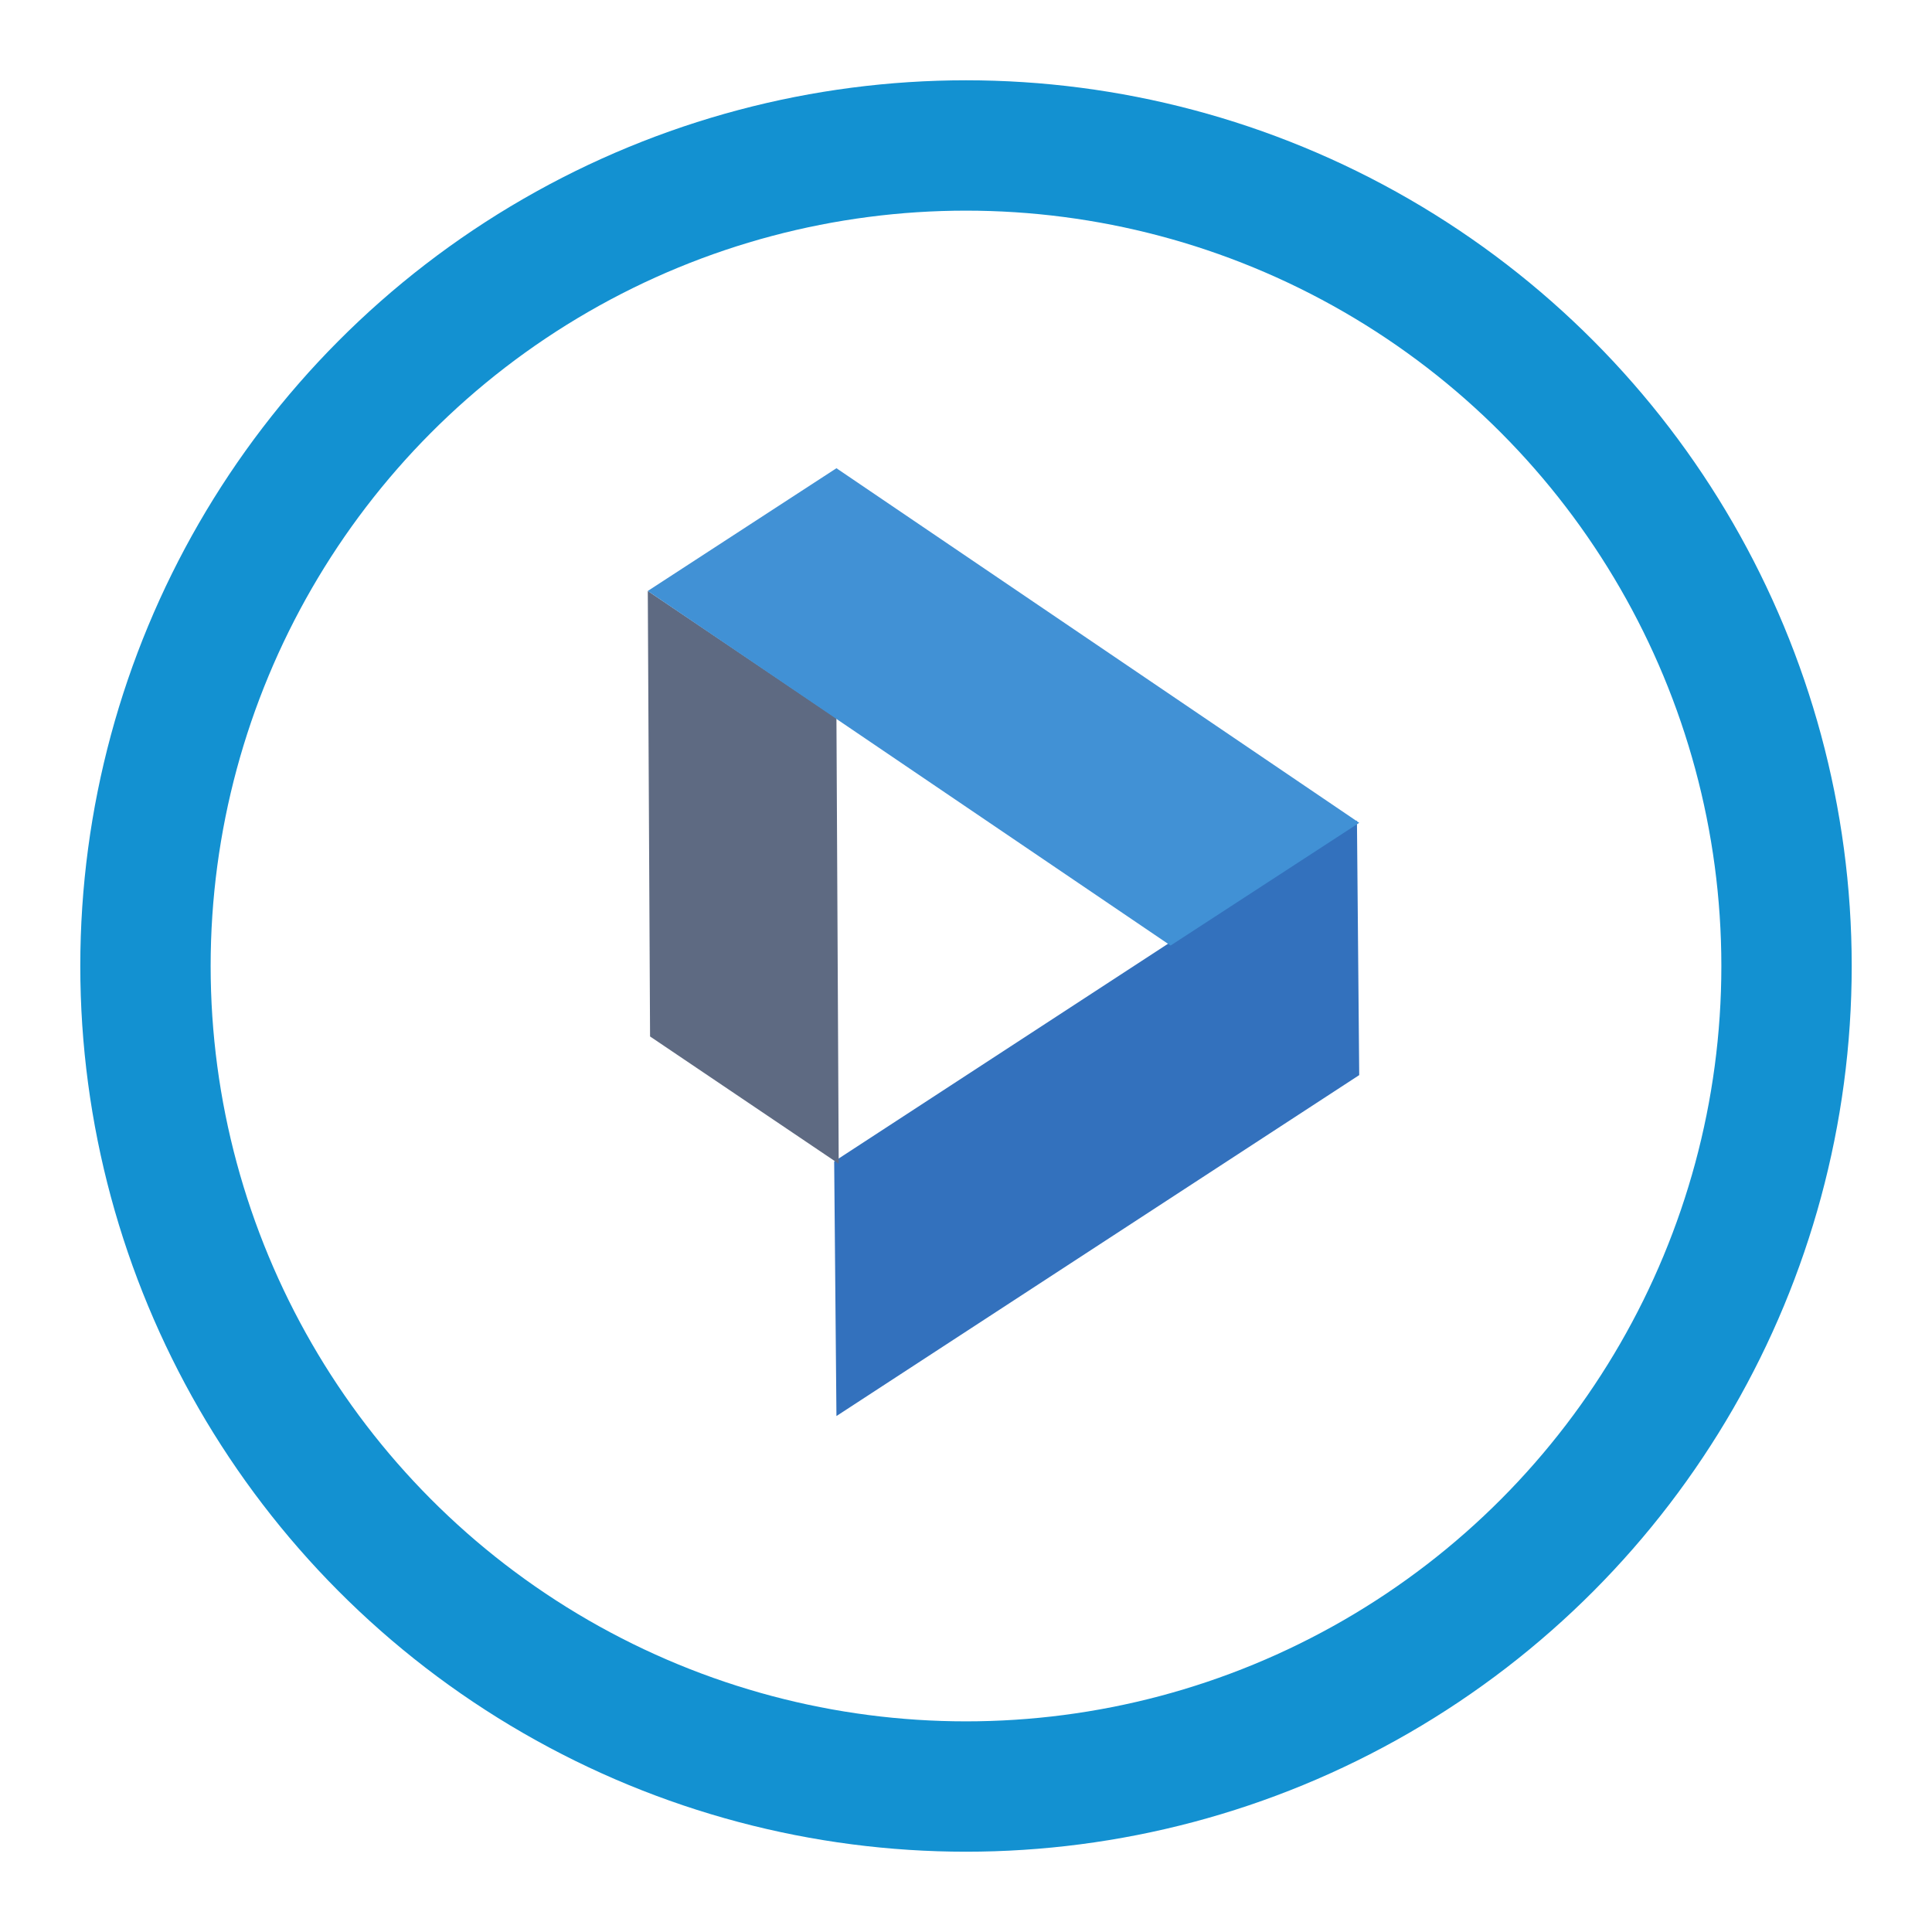 <?xml version="1.0" encoding="UTF-8" standalone="no"?>
<svg
   xmlns:dc="http://purl.org/dc/elements/1.1/"
   xmlns:cc="http://creativecommons.org/ns#"
   xmlns:rdf="http://www.w3.org/1999/02/22-rdf-syntax-ns#"
   xmlns:svg="http://www.w3.org/2000/svg"
   xmlns="http://www.w3.org/2000/svg"
   xmlns:sodipodi="http://sodipodi.sourceforge.net/DTD/sodipodi-0.dtd"
   xmlns:inkscape="http://www.inkscape.org/namespaces/inkscape"
   version="1.1"
   x="0px"
   y="0px"
   viewBox="0 0 85 85"
   style="enable-background:new 0 0 85 85;"
height="300"
width="300"
   xml:space="preserve"
   id="svg15"
   sodipodi:docname="169- LL logo.svg"><defs
   id="defs19" /><sodipodi:namedview
   pagecolor="#ffffff"
   bordercolor="#666666"
   borderopacity="1"
   objecttolerance="10"
   gridtolerance="10"
   guidetolerance="10"
   inkscape:pageopacity="0"
   inkscape:pageshadow="2"
   inkscape:window-width="640"
   inkscape:window-height="480"
   id="namedview17" />
<style
   type="text/css"
   id="style2">
	.st0{fill:none;stroke:#1391D1;stroke-width:5.735;stroke-miterlimit:10;}
	.st1{fill:none;stroke:#4A4A4A;stroke-width:1.701;stroke-linecap:round;stroke-linejoin:round;stroke-miterlimit:10;}
	.st2{fill:none;stroke:#4A4A4A;stroke-width:0.475;stroke-linecap:round;stroke-miterlimit:10;}
	.st3{fill:#4A4A4A;}
	.st4{fill:#FFFFFF;}
	.st5{fill:none;stroke:#4A4A4A;stroke-width:1.701;stroke-miterlimit:10;}
	.st6{fill:none;stroke:#4A4A4A;stroke-width:1.701;stroke-linecap:round;stroke-miterlimit:10;}
	.st7{fill:#4A4A4A;stroke:#4A4A4A;stroke-width:1.701;stroke-linecap:round;stroke-linejoin:round;stroke-miterlimit:10;}
	.st8{fill:none;stroke:#4A4A4A;stroke-width:1.701;stroke-linecap:round;stroke-linejoin:round;}
	.st9{fill:none;stroke:#4A4A4A;stroke-width:1.701;stroke-linecap:round;stroke-linejoin:round;stroke-dasharray:0.274,2.738;}
	.st10{fill:none;stroke:#4A4A4A;stroke-width:1.701;stroke-linecap:round;stroke-linejoin:round;stroke-dasharray:0.252,2.517;}
	.st11{fill:none;stroke:#4A4A4A;stroke-width:1.701;stroke-linecap:round;stroke-linejoin:round;stroke-dasharray:0.293,2.932;}
	.st12{fill:none;stroke:#4A4A4A;stroke-width:1.785;stroke-linecap:round;stroke-linejoin:round;stroke-miterlimit:10;}
	.st13{clip-path:url(#SVGID_00000119099034545005945200000008714575591694232499_);}
	.st14{fill:none;stroke:#4B4A4A;stroke-width:2.835;stroke-miterlimit:10;}
	.st15{fill:none;stroke:#4B4A4A;stroke-width:1.701;stroke-miterlimit:10;}
	.st16{fill:#4B4A4A;}
	.st17{fill:#4A4A4A;stroke:#4A4A4A;stroke-width:2.11;stroke-linecap:round;stroke-linejoin:round;stroke-miterlimit:10;}
	.st18{fill:none;stroke:#4A4A4A;stroke-width:2.11;stroke-linecap:round;stroke-linejoin:round;}
	.st19{clip-path:url(#SVGID_00000127765282378845784840000004677924097262313859_);}
	.st20{clip-path:url(#SVGID_00000159466654760930876940000013973326487010621112_);}
	.st21{clip-path:url(#SVGID_00000163759767786783587820000000492108105908188813_);}
	.st22{fill:#FFFFFF;stroke:#4A4A4A;stroke-width:1.701;stroke-linecap:round;stroke-linejoin:round;stroke-miterlimit:10;}
	.st23{clip-path:url(#SVGID_00000004538080335823153910000008163863128293816226_);}
	.st24{clip-path:url(#SVGID_00000081631888244359893730000016018913630324076700_);}
	.st25{fill:none;stroke:#4A4A4A;stroke-width:1.701;stroke-linecap:round;stroke-linejoin:round;stroke-miterlimit:10;}
	.st26{fill:none;stroke:#4A4A4A;stroke-width:3;stroke-linecap:round;stroke-linejoin:round;stroke-miterlimit:10;}
	.st27{fill:#3371BD;}
	.st28{fill:#5E6A82;}
	.st29{fill:#4191D5;}
	.st30{fill:none;stroke:#4A4A4A;stroke-width:1.701;stroke-linecap:round;stroke-linejoin:round;stroke-dasharray:1.742,2.614;}
	.st31{fill:none;stroke:#4A4A4A;stroke-width:1.57;stroke-linecap:round;stroke-linejoin:round;stroke-miterlimit:10;}
	.st32{fill:none;stroke:#4A4A4A;stroke-width:1.57;stroke-linecap:round;stroke-linejoin:round;}
	.st33{fill:none;stroke:#4A4A4A;stroke-width:1.57;stroke-linecap:round;stroke-linejoin:round;stroke-dasharray:1.979,2.969;}
	.st34{fill:none;stroke:#4A4A4A;stroke-width:1.701;stroke-linecap:round;stroke-linejoin:round;stroke-dasharray:1.746,2.62;}
	.st35{fill:none;stroke:#4A4A4A;stroke-width:2.11;stroke-linecap:round;stroke-linejoin:round;stroke-miterlimit:10;}
	.st36{fill:none;stroke:#4A4A4A;stroke-width:1.78;stroke-linecap:round;stroke-linejoin:round;stroke-miterlimit:10;}
	.st37{fill:#FFFFFF;stroke:#4A4A4A;stroke-width:1.701;stroke-linecap:round;stroke-linejoin:round;stroke-miterlimit:10;}
	.st38{fill:none;stroke:#4A4A4A;stroke-width:1.701;stroke-linecap:round;stroke-linejoin:round;stroke-miterlimit:10;}
	
		.st39{fill:none;stroke:#4A4A4A;stroke-width:1.701;stroke-linecap:round;stroke-linejoin:round;stroke-miterlimit:10;stroke-dasharray:2.412,3.618;}
</style>
<g
   id="Circles">
	<g
   id="g6">
		<circle
   class="st0"
   cx="42.5"
   cy="42.5"
   r="36.1"
   id="circle4" />
	</g>
</g>
<g
   id="Layer_2">
	<g
   id="g12">
		<path
   id="path16_00000047778589109126866170000007521890808653395586_"
   class="st27"
   d="M59.8,47.3l-23,15l-0.1-11.2l23-15    L59.8,47.3" />
		<path
   id="path18_00000148625870132237193340000012750597428275784368_"
   class="st28"
   d="M28.6,45.6L28.5,26l8.3,5.6l0.1,19.6    L28.6,45.6" />
		<path
   id="path20_00000036215413980821235020000007019150353756753570_"
   class="st29"
   d="M51.5,41.6L28.5,26l8.3-5.4l23,15.6    L51.5,41.6" />
	</g>
</g>
</svg>
